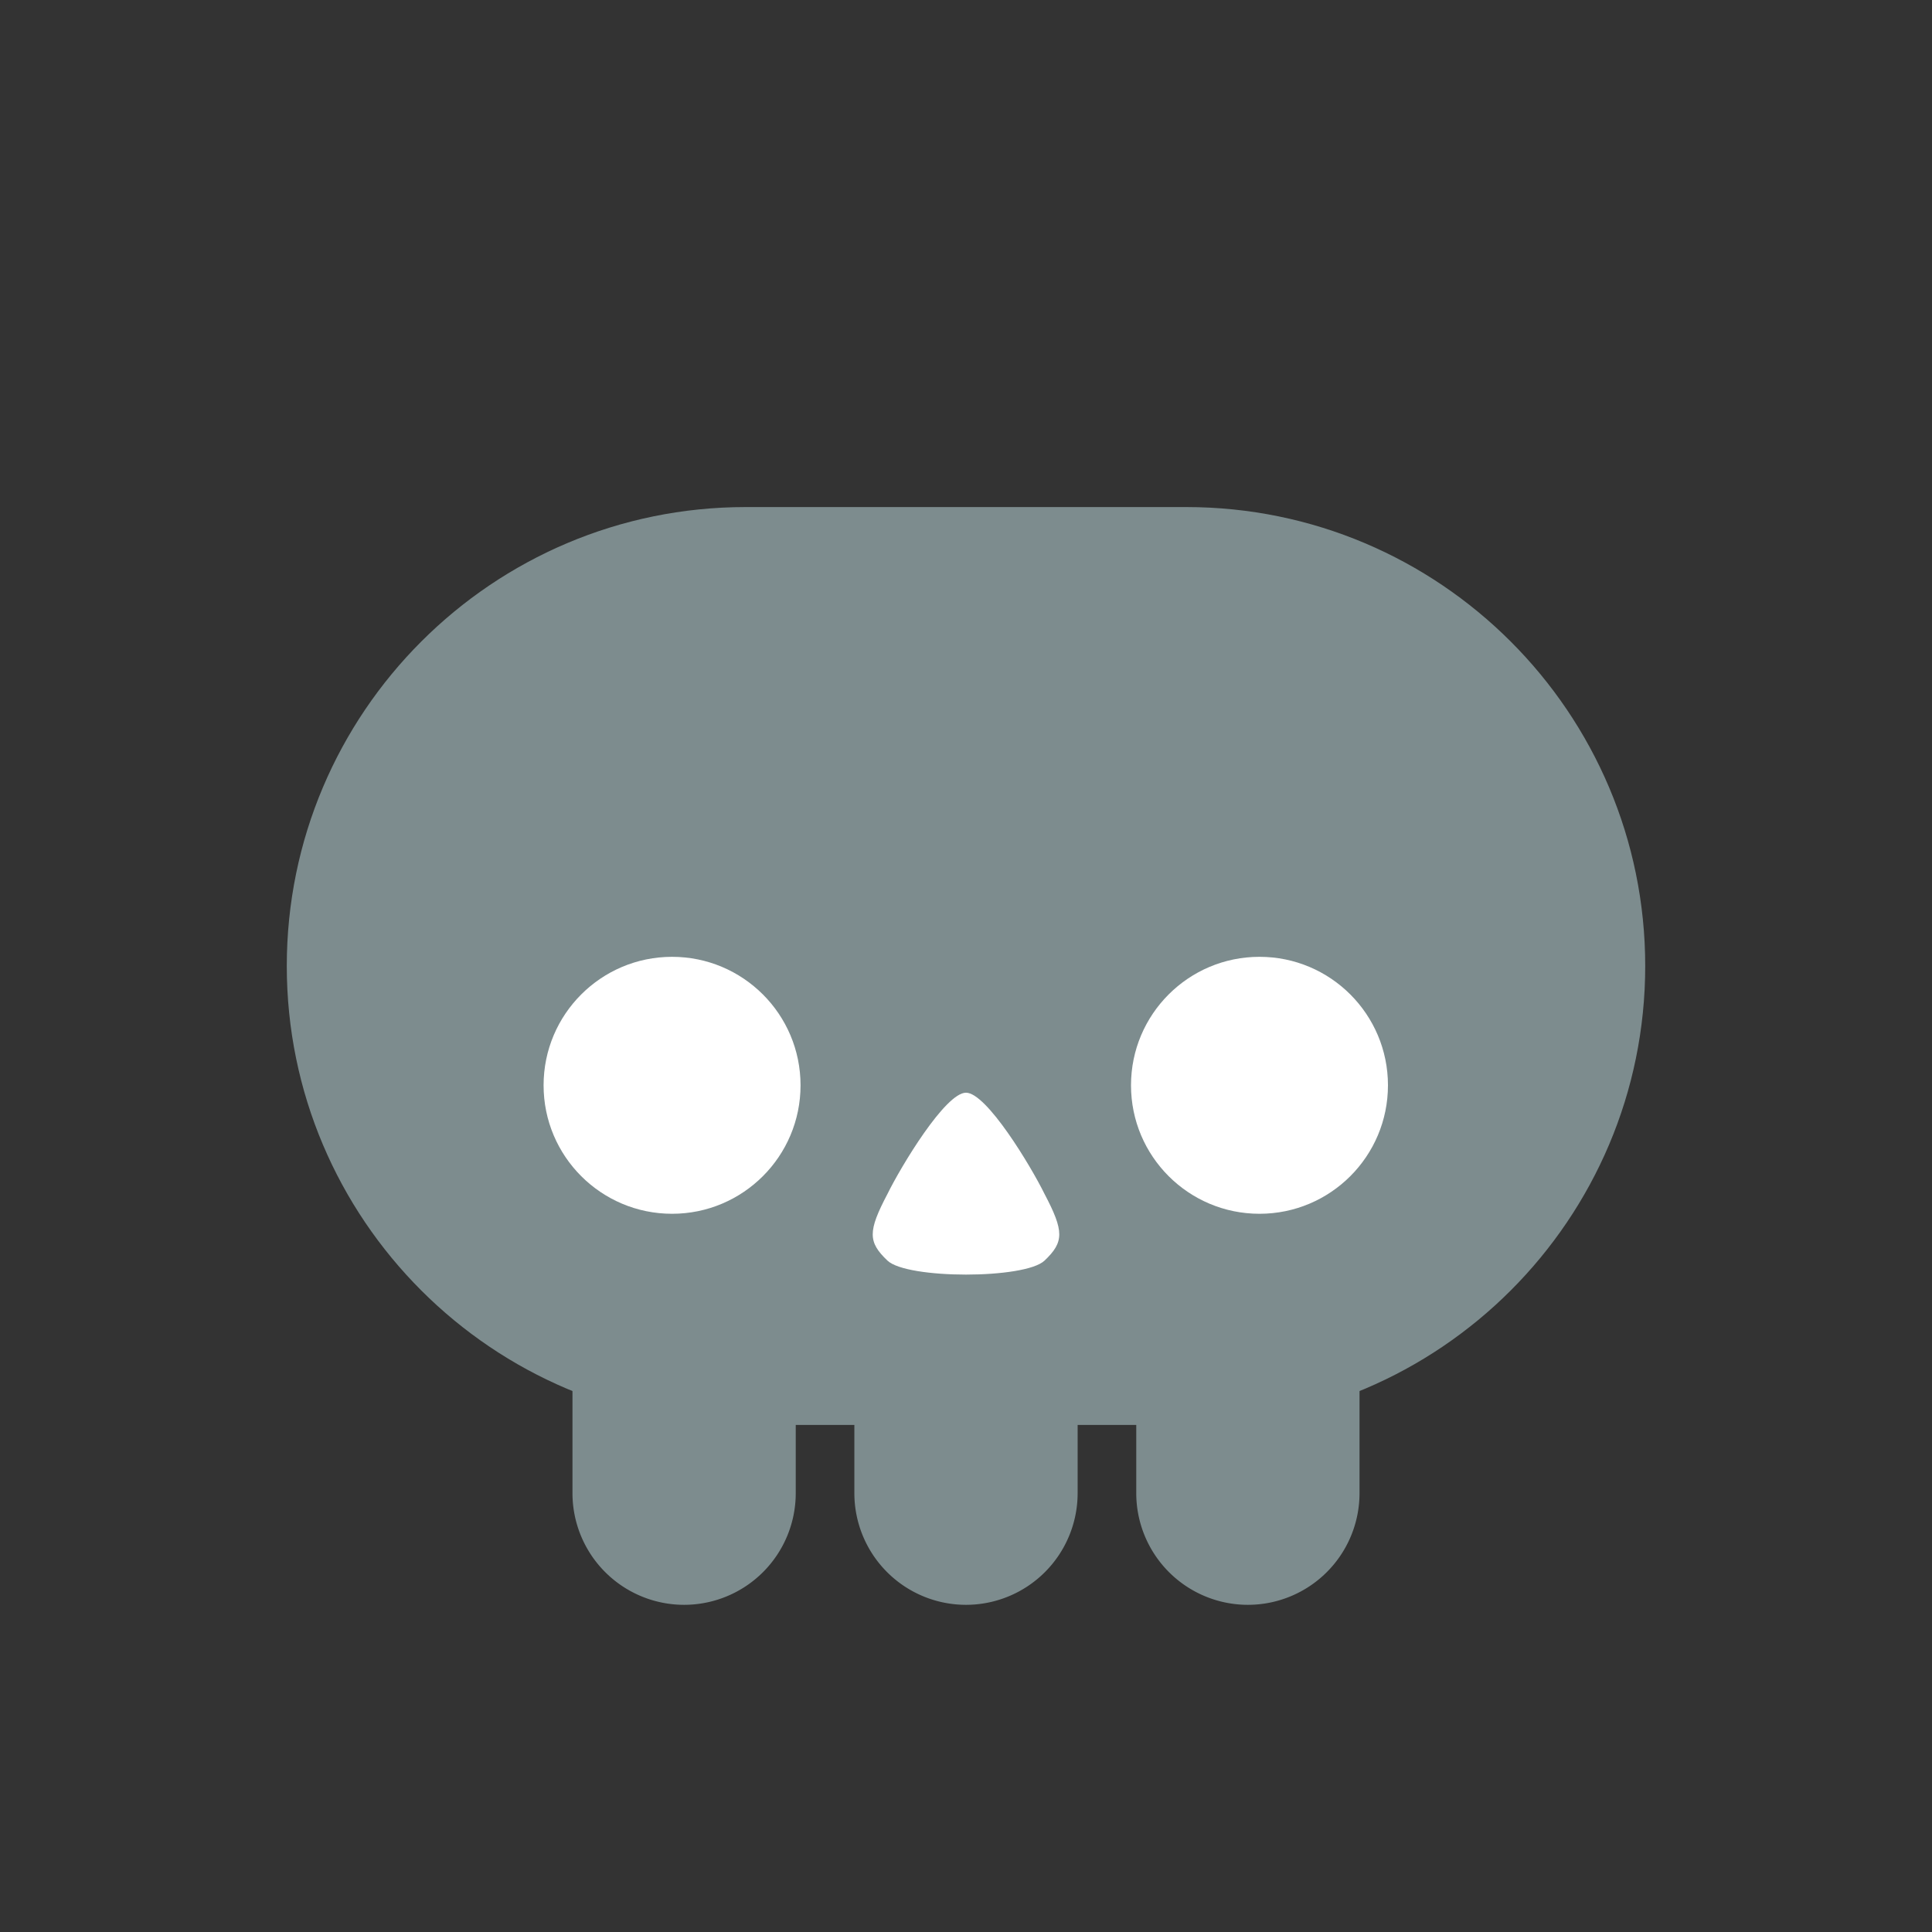 <svg preserveAspectRatio="xMinYMid" viewBox="0 0 64 64" xmlns="http://www.w3.org/2000/svg" fill-rule="evenodd" clip-rule="evenodd" stroke-linejoin="round" stroke-miterlimit="1.414"><rect x="0" y="0" width="64" height="64" fill="#333333" stroke="none"/><path d="M54.5 32c0-8.39-6.812-15.203-15.203-15.203H24.703C16.312 16.797 9.5 23.61 9.5 32s6.812 15.203 15.203 15.203h14.594C47.688 47.203 54.5 40.39 54.5 32z" fill="#7d8c8e"/><path d="M22.662 53.162a3.7 3.7 0 003.698-3.698v-3.55a3.7 3.7 0 00-3.698-3.698 3.7 3.7 0 00-3.698 3.698v3.55a3.7 3.7 0 003.698 3.698zm9.338 0a3.7 3.7 0 003.698-3.698v-3.55A3.7 3.7 0 0032 42.216a3.7 3.7 0 00-3.698 3.698v3.55A3.7 3.7 0 0032 53.162zm9.338 0a3.7 3.7 0 003.698-3.698v-3.55a3.7 3.7 0 00-3.698-3.698 3.7 3.7 0 00-3.698 3.698v3.55a3.7 3.7 0 003.698 3.698z" fill="#7d8c8e"/><path d="M34.602 41.759c-.65.618-4.554.618-5.204 0-.65-.618-.65-.971 0-2.207.455-.927 1.92-3.355 2.602-3.355.682 0 2.147 2.428 2.602 3.355.65 1.236.65 1.589 0 2.207z" fill="#fff"/><circle cx="35.5" cy="33.5" r="3.5" fill="#fff" transform="translate(-1.446 -4.784) scale(1.216)"/><circle cx="35.5" cy="33.5" r="3.5" fill="#fff" transform="translate(-20.905 -4.784) scale(1.216)"/></svg>